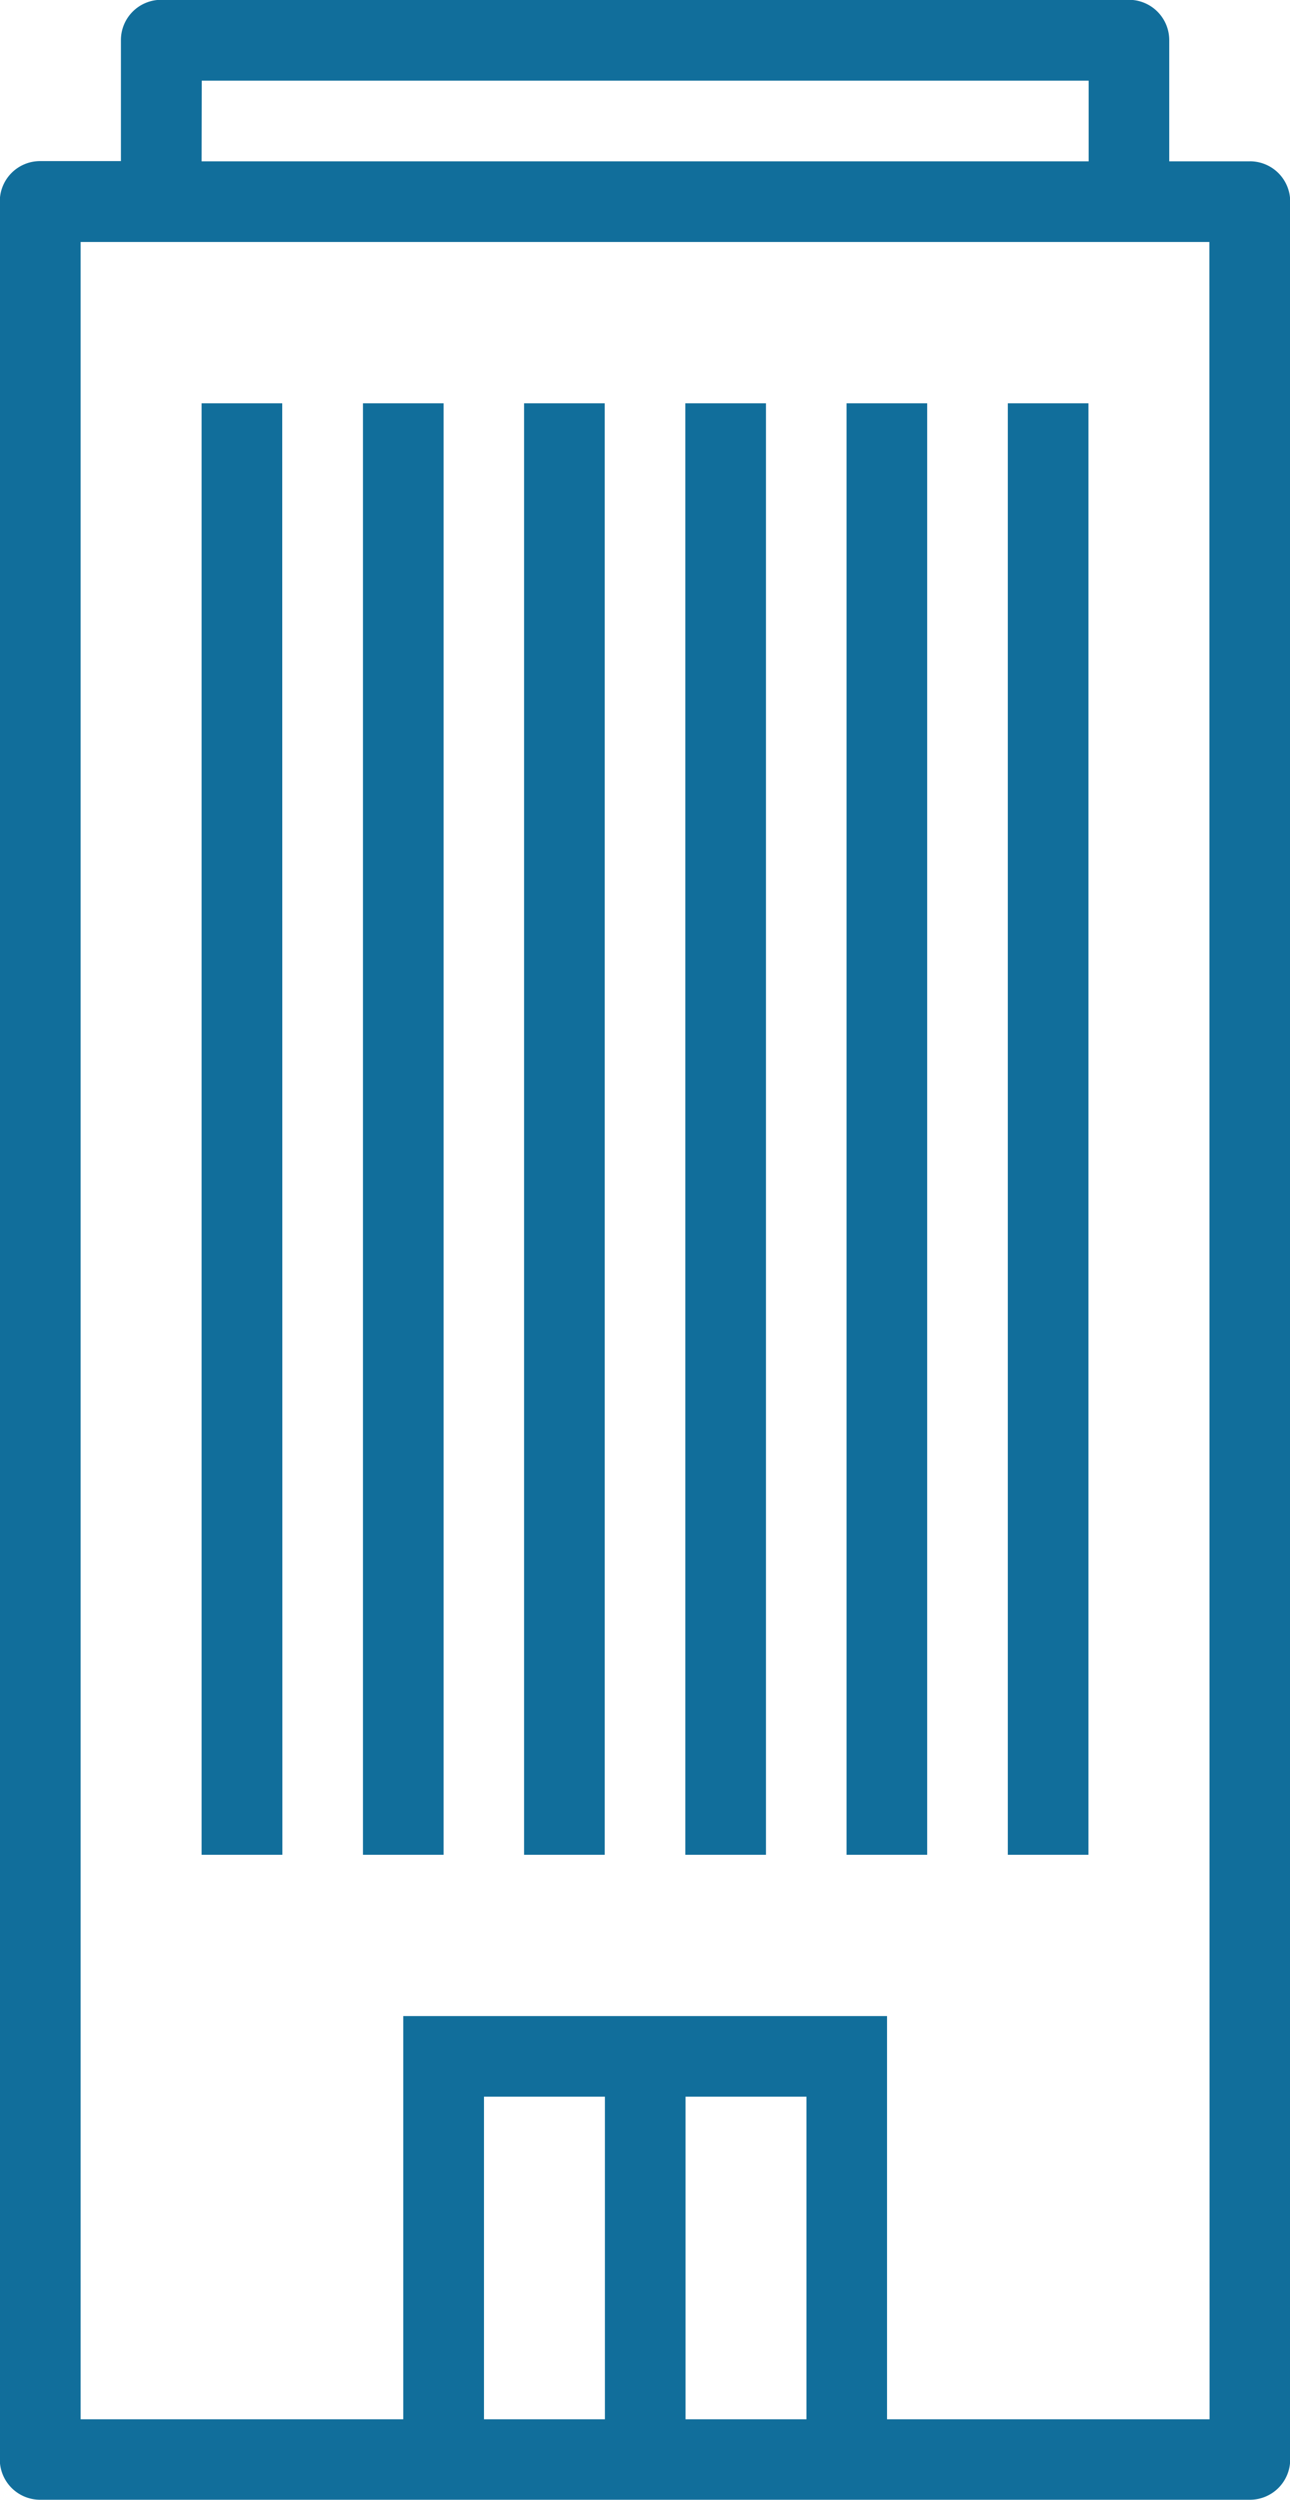 <svg xmlns="http://www.w3.org/2000/svg" width="25.806" height="50" viewBox="0 0 25.806 50">
  <path id="Tracé_1" data-name="Tracé 1" d="M285.4,109.624h-1.613V107.2a.807.807,0,0,0-.807-.807H263.623a.806.806,0,0,0-.807.807v2.419H261.2a.806.806,0,0,0-.807.807v45.161a.807.807,0,0,0,.807.807H285.4a.806.806,0,0,0,.807-.807V110.429a.806.806,0,0,0-.807-.806Zm-20.967-1.613h17.742v1.613H264.43Zm5.646,46.773v-6.452h2.419v6.452Zm4.032,0v-6.452h2.419v6.452Zm10.483,0h-6.452V146.72h-9.678v8.064H262.01V111.237h22.58Zm-12.1-11.29h-1.613V114.463h1.613Zm3.226,0h-1.613V114.463h1.613Zm3.225,0h-1.613V114.463h1.613Zm3.226,0h-1.613V114.463h1.613Zm-12.9,0h-1.613V114.463h1.613Zm-3.225,0H264.43V114.463h1.613Z" transform="translate(-260.397 -106.397)" fill="#116e9b"/>
</svg>
